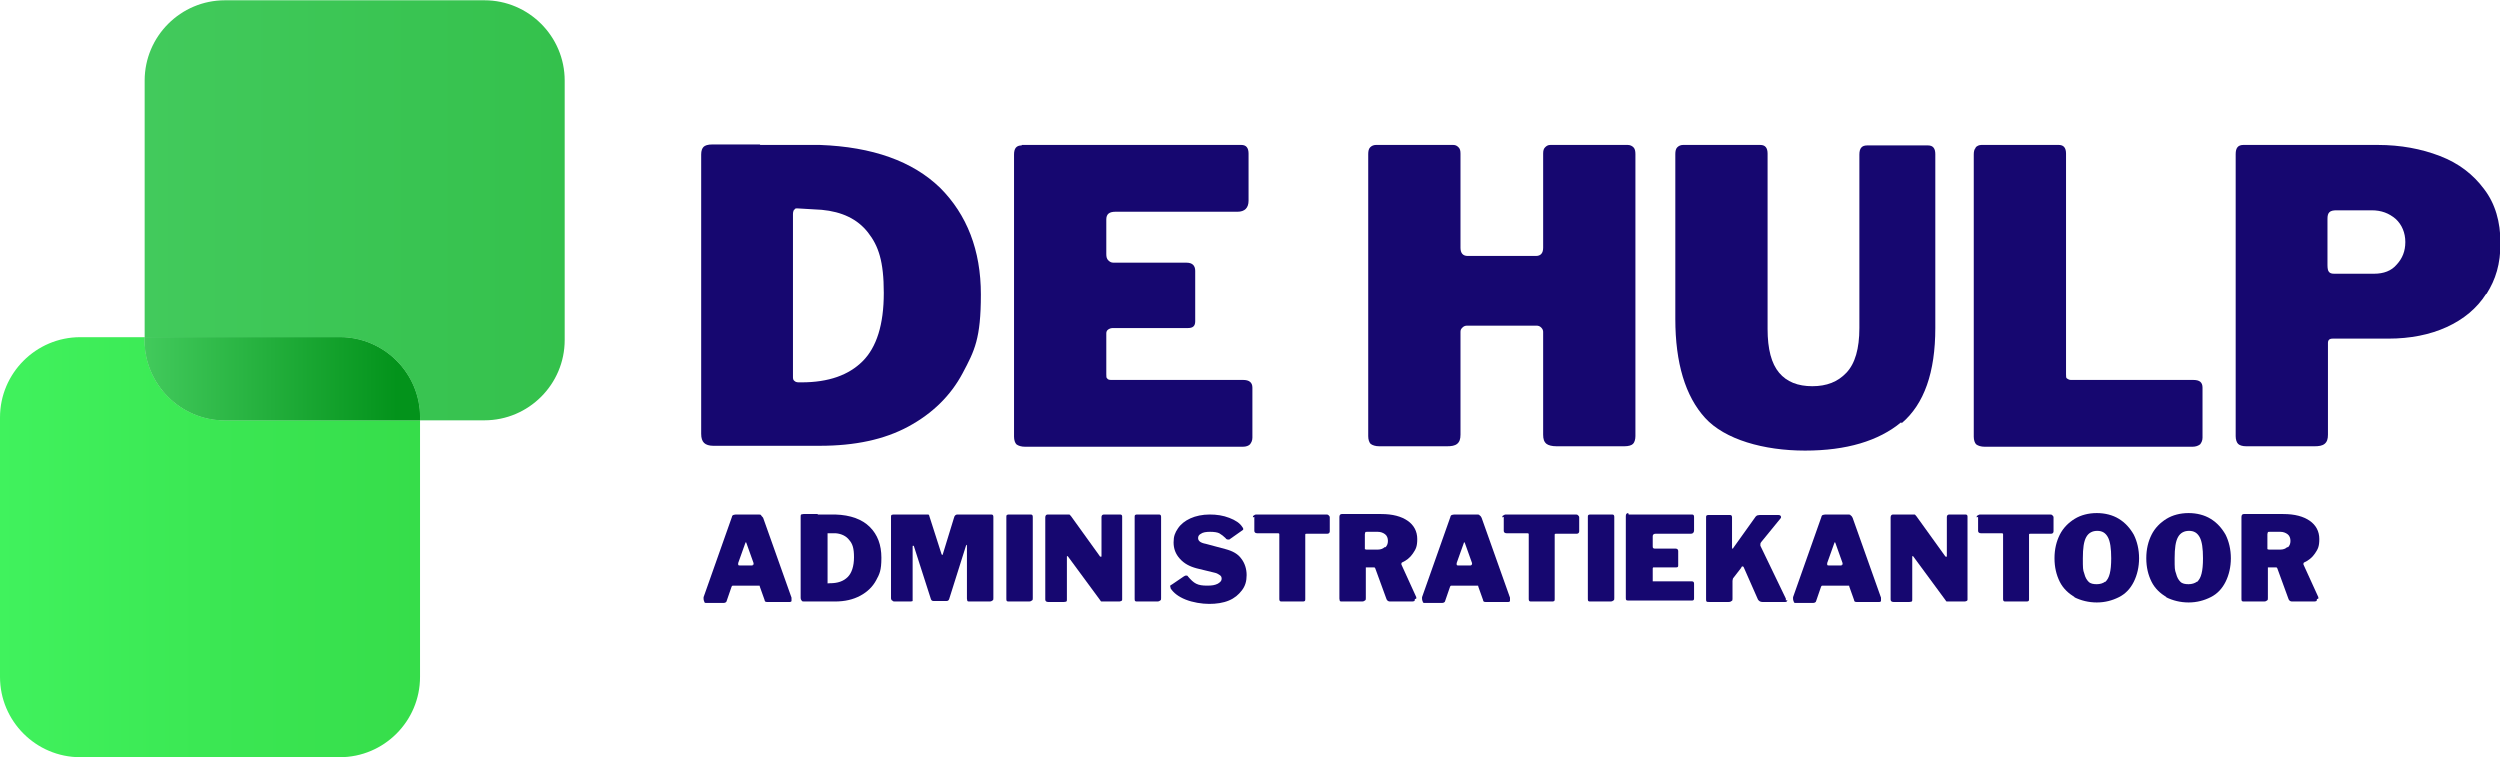 <svg xmlns="http://www.w3.org/2000/svg" xmlns:xlink="http://www.w3.org/1999/xlink" id="Layer_1" width="183.5mm" height="55.6mm" viewBox="0 0 520.2 157.5"><defs><style>      .st0 {        fill: url(#linear-gradient2);      }      .st1 {        fill: #160770;      }      .st2 {        fill: url(#linear-gradient1);      }      .st3 {        fill: #42ca5c;      }      .st4 {        fill: url(#linear-gradient);      }    </style><linearGradient id="linear-gradient" x1="87.4" y1="113.8" x2="-.2" y2="113.8" gradientUnits="userSpaceOnUse"><stop offset="0" stop-color="#36dd4a"></stop><stop offset="1" stop-color="#40f25d"></stop></linearGradient><linearGradient id="linear-gradient1" x1="30.1" y1="43.7" x2="117.5" y2="43.7" gradientUnits="userSpaceOnUse"><stop offset="0" stop-color="#42ca5c"></stop><stop offset="1" stop-color="#34c14c"></stop></linearGradient><linearGradient id="linear-gradient2" x1="30.1" y1="78.8" x2="117.5" y2="78.8" gradientUnits="userSpaceOnUse"><stop offset="0" stop-color="#42ca5c"></stop><stop offset=".6" stop-color="#03931b"></stop></linearGradient></defs><path class="st4" d="M30.1,70.7v-.6h-13.4c-9.2,0-16.7,7.5-16.7,16.7v54c0,9.2,7.5,16.7,16.7,16.7h54c9.2,0,16.7-7.5,16.7-16.7v-53.4h-40.6c-9.2,0-16.7-7.5-16.7-16.7Z"></path><path class="st2" d="M100.8,0h-54c-9.2,0-16.7,7.5-16.7,16.7v53.4h40.6c9.2,0,16.7,7.5,16.7,16.7v.6h13.4c9.2,0,16.7-7.5,16.7-16.7V16.7c0-9.2-7.5-16.7-16.7-16.7Z"></path><path class="st3" d="M70.7,70.1H30.1v.6c0,9.2,7.5,16.7,16.7,16.7h40.6v-.6c0-9.2-7.5-16.7-16.7-16.7Z"></path><path class="st0" d="M70.7,70.1H30.1v.6c0,9.2,7.5,16.7,16.7,16.7h40.6v-.6c0-9.2-7.5-16.7-16.7-16.7Z"></path><g><path class="st1" d="M158.1,30.1c6.7,0,10.9,0,12.5,0,11,.4,19.3,3.4,25,8.9,5.6,5.6,8.5,13,8.5,22.2s-1.3,11.7-3.8,16.4c-2.5,4.7-6.3,8.4-11.3,11.1-5,2.7-11.1,4-18.4,4h-22.2c-.8,0-1.5-.2-1.9-.6-.4-.4-.6-1-.6-1.9v-58.1c0-.8.2-1.3.5-1.6.3-.3.9-.5,1.8-.5h10ZM165.2,43.6c-.1.2-.2.5-.2.9v33.7c0,.5,0,.8.3,1,.2.2.5.3.9.3h.6c5.6,0,9.8-1.5,12.7-4.4s4.4-7.6,4.4-14.2-1.1-9.8-3.3-12.6-5.4-4.3-9.6-4.7l-5.1-.3c-.3,0-.5,0-.6.3Z"></path><path class="st1" d="M212.6,30.1h45.7c1,0,1.5.6,1.5,1.8v9.8c0,1.5-.8,2.3-2.3,2.3h-25.4c-1.3,0-1.9.5-1.9,1.6v7.2c0,.6.1,1,.4,1.3.3.3.6.5,1.1.5h15.2c1.2,0,1.8.6,1.8,1.7v10.5c0,1-.5,1.4-1.5,1.4h-15.6c-.4,0-.7.1-1,.3-.3.2-.4.5-.4.8v8.5c0,.5,0,.8.2.9.1.2.4.3.8.3h27.5c1.2,0,1.9.5,1.9,1.6v10.4c0,.6-.2,1-.5,1.4-.3.3-.8.5-1.5.5h-45.3c-.8,0-1.4-.2-1.8-.5-.3-.3-.5-.9-.5-1.6v-58.7c0-1.3.5-1.9,1.6-1.9Z"></path><path class="st1" d="M305.3,67.7c-.4,0-.7.1-1,.4-.3.3-.4.5-.4.9v21.4c0,.9-.2,1.5-.7,1.9-.5.4-1.2.5-2.1.5h-14.1c-.8,0-1.4-.2-1.8-.5-.3-.3-.5-.9-.5-1.6v-58.7c0-.6.1-1.1.4-1.4.3-.3.7-.5,1.2-.5h16.1c.5,0,.8.2,1.1.5.3.3.4.7.4,1.3v19.6c0,1.1.5,1.7,1.5,1.7h14.2c1,0,1.5-.6,1.5-1.7v-19.6c0-.6.1-1,.4-1.3.3-.3.6-.5,1.1-.5h16.1c.5,0,.9.2,1.2.5.3.3.4.8.4,1.4v58.7c0,.7-.2,1.3-.5,1.6s-.9.5-1.8.5h-14.1c-1,0-1.7-.2-2.1-.5-.5-.4-.7-1-.7-1.9v-21.4c0-.3-.1-.6-.4-.9s-.6-.4-1-.4h-14.5Z"></path><path class="st1" d="M395.6,87.8c-4.7,3.9-11.4,5.9-20,5.9s-16.7-2.3-20.8-6.8c-4.1-4.5-6.2-11.4-6.2-20.6v-34.3c0-.6.1-1.1.4-1.4.3-.3.7-.5,1.2-.5h16.1c1,0,1.5.6,1.5,1.8v36.5c0,4.2.8,7.2,2.4,9.1,1.6,1.9,3.9,2.8,6.9,2.8s5.3-.9,7.1-2.8c1.8-1.9,2.7-5,2.7-9.3v-36.1c0-1.3.5-1.9,1.6-1.9h12.7c1,0,1.5.6,1.5,1.8v36.2c0,9.2-2.3,15.8-7,19.8Z"></path><path class="st1" d="M411.1,30.6c.3-.3.7-.5,1.2-.5h16.1c1,0,1.5.6,1.5,1.8v45.9c0,.5,0,.8.2.9s.4.3.8.3h25.5c1.3,0,1.9.5,1.9,1.6v10.4c0,.6-.2,1-.5,1.4-.4.3-.9.5-1.6.5h-43.2c-.8,0-1.4-.2-1.8-.5-.3-.3-.5-.9-.5-1.6v-58.7c0-.6.1-1.1.4-1.4Z"></path><path class="st1" d="M517.3,61.1c-1.9,3-4.7,5.3-8.2,6.9-3.5,1.6-7.6,2.4-12.1,2.4h-11.6c-.7,0-1,.3-1,.9v19.1c0,.9-.2,1.5-.7,1.9-.5.4-1.2.5-2.1.5h-14.2c-.8,0-1.4-.2-1.7-.5-.3-.3-.5-.9-.5-1.6v-58.7c0-1.3.5-1.9,1.6-1.9h28c4.7,0,9,.8,12.9,2.3s6.9,3.8,9.2,6.9c2.3,3,3.4,6.8,3.4,11.2s-1,7.6-2.9,10.6ZM498.5,45.5c-1.4-1.2-3-1.8-5-1.8h-7.3c-.7,0-1.2.1-1.5.4-.3.3-.4.7-.4,1.4v9.6c0,.7.1,1.2.3,1.4.2.3.6.4,1.1.4h8.3c2,0,3.6-.6,4.7-1.9,1.2-1.3,1.8-2.8,1.8-4.7s-.7-3.6-2-4.8Z"></path></g><g><path class="st1" d="M146.5,125c0,0-.1-.2-.1-.4s0-.2,0-.4l5.9-16.7c0-.2.2-.4.3-.4,0,0,.3-.1.5-.1h4.8c.2,0,.4,0,.5.2s.3.3.4.5l5.9,16.6c0,.1,0,.2,0,.3,0,.1,0,.3,0,.4,0,.1-.2.2-.3.2h-4.8c-.3,0-.5-.1-.5-.4l-1-2.8c0-.1,0-.2-.1-.2,0,0-.1,0-.2,0h-5.2c-.2,0-.3,0-.4.3l-1,2.9c0,.2-.3.4-.6.4h-3.7c-.1,0-.2,0-.3-.1ZM156.5,117.5c.2,0,.3,0,.3-.2s0-.1,0-.2l-1.5-4.2c0,0,0-.1-.1-.1s-.1,0-.1.1l-1.5,4.2c0,0,0,.1,0,.2,0,.2,0,.3.3.3h2.8Z"></path><path class="st1" d="M170.2,107c1.9,0,3.1,0,3.6,0,3.2.1,5.6,1,7.2,2.6,1.6,1.6,2.4,3.7,2.4,6.4s-.4,3.4-1.1,4.7-1.8,2.4-3.3,3.2c-1.5.8-3.2,1.2-5.3,1.2h-6.4c-.2,0-.4,0-.5-.2-.1-.1-.2-.3-.2-.6v-16.8c0-.2,0-.4.1-.5,0,0,.3-.1.5-.1h2.9ZM172.2,110.9s0,.1,0,.3v9.8c0,.1,0,.2,0,.3s.1,0,.3,0h.2c1.6,0,2.8-.4,3.7-1.3.8-.8,1.3-2.2,1.3-4.1s-.3-2.8-1-3.6c-.6-.8-1.6-1.3-2.8-1.4h-1.5c0,0-.1,0-.2,0Z"></path><path class="st1" d="M185.6,124.9c-.1-.1-.2-.3-.2-.5v-16.9c0-.2,0-.3.1-.4,0,0,.2-.1.4-.1h6.8c.2,0,.4,0,.5,0,0,0,.2.2.2.4l2.5,7.8c0,.1.1.2.2.2s0,0,.1-.2l2.3-7.5c.1-.5.4-.7.7-.7h7.1c.3,0,.4.2.4.5v16.9c0,.3,0,.4-.2.5-.1.1-.3.2-.6.2h-4.1c-.2,0-.4,0-.5-.1,0,0-.1-.3-.1-.5v-11c0-.1,0-.2,0-.2s-.1,0-.2.2l-3.5,11.1c-.1.3-.3.4-.6.4h-2.6c-.3,0-.5-.1-.6-.4l-3.5-10.9c0-.2-.1-.2-.2-.2s-.1,0-.1.3v10.8c0,.2,0,.4,0,.4,0,0-.2.1-.4.1h-3.3c-.2,0-.4,0-.5-.2Z"></path><path class="st1" d="M214.5,107c.3,0,.4.2.4.5v16.9c0,.3,0,.4-.2.5-.1.1-.3.2-.6.2h-4.1c-.2,0-.4,0-.5-.1s-.1-.3-.1-.5v-17c0-.2,0-.3.1-.4,0,0,.2-.1.3-.1h4.6Z"></path><path class="st1" d="M233.1,107c.2,0,.4.1.4.4v17.3c0,.1,0,.2-.2.3-.1,0-.2.1-.4.1h-3.3c-.1,0-.3,0-.4,0s-.2-.1-.3-.3l-6.7-9.1c0,0-.1-.1-.2,0,0,0,0,0,0,.1v8.9c0,.2,0,.3-.1.4,0,0-.2.1-.5.1h-3.3c-.4,0-.6-.2-.6-.5v-17.1c0-.4.2-.6.5-.6h4c.2,0,.4,0,.5,0,.1,0,.2.2.4.4l5.9,8.2c0,.1.2.2.3.2s.1-.1.1-.3v-8c0-.3.2-.5.5-.5h3.5Z"></path><path class="st1" d="M241.2,107c.3,0,.4.2.4.5v16.9c0,.3,0,.4-.2.5-.1.1-.3.2-.6.2h-4.1c-.2,0-.4,0-.5-.1s-.1-.3-.1-.5v-17c0-.2,0-.3.1-.4,0,0,.2-.1.3-.1h4.6Z"></path><path class="st1" d="M253.7,110.9c-.4-.2-1.1-.3-1.9-.3s-1.5.1-1.9.4c-.4.2-.6.5-.6.9,0,.6.5,1,1.6,1.2l4.1,1.1c1.5.4,2.6,1,3.3,2,.7.9,1.1,2.1,1.1,3.4s-.3,2.3-1,3.2-1.5,1.6-2.7,2.1c-1.2.5-2.6.7-4.1.7s-3.4-.3-4.9-.9-2.5-1.4-3.1-2.3c0-.2-.1-.3-.1-.4,0-.2,0-.3.3-.4l2.5-1.7c.2-.1.3-.2.5-.2s.3,0,.4.2c.6.7,1.1,1.2,1.7,1.5.6.3,1.3.4,2.3.4s1.6-.1,2.2-.4c.5-.3.8-.6.8-1s-.1-.6-.4-.8c-.3-.2-.6-.4-1.1-.5l-3.7-.9c-1.5-.4-2.6-1-3.5-2-.9-1-1.3-2.1-1.3-3.4s.3-2,.9-2.9c.6-.9,1.5-1.6,2.6-2.1,1.1-.5,2.5-.8,4-.8s2.8.2,4.1.7c1.3.5,2.2,1.1,2.7,1.9.1.1.2.3.2.4s0,.2-.2.3l-2.7,1.9c0,0-.2,0-.3,0s-.3,0-.5-.3c-.4-.4-.8-.7-1.3-1Z"></path><path class="st1" d="M260.7,107.6c0-.2,0-.3.2-.4.1-.1.3-.2.5-.2h14.6c.2,0,.3,0,.5.2.1.1.2.2.2.4v2.9c0,.3-.2.5-.5.5h-4.3c-.2,0-.3,0-.3.2v13.4c0,.2,0,.3-.1.4,0,0-.2.1-.3.1h-4.6c-.3,0-.4-.2-.4-.5v-13.4c0-.2,0-.3-.3-.3h-4.3c-.4,0-.6-.2-.6-.5v-2.9Z"></path><path class="st1" d="M294.4,124.6c0,.1,0,.3-.1.4,0,0-.2.1-.4.1h-4.7c-.3,0-.6-.2-.7-.5l-2.3-6.3c0-.1-.1-.2-.2-.3-.1,0-.3,0-.5,0h-1.1c0,0-.2,0-.2,0,0,0,0,.1,0,.2v6.2c0,.3,0,.4-.2.5-.1.1-.3.2-.6.2h-4.1c-.2,0-.4,0-.5-.1,0,0-.1-.3-.1-.5v-17c0-.4.2-.6.5-.6h8.2c2.4,0,4.2.5,5.5,1.4,1.3.9,2,2.2,2,3.8s-.3,2.1-.9,3c-.6.9-1.4,1.5-2.3,1.9,0,0-.1.1-.1.2s0,.1,0,.2l3.1,6.8c0,0,0,.2,0,.3ZM288.3,113.8c.3-.3.5-.7.5-1.3s-.2-1.1-.6-1.4c-.4-.3-.9-.5-1.5-.5h-2.2c-.2,0-.4,0-.4.1,0,0-.1.2-.1.4v2.7c0,.2,0,.3,0,.4,0,0,.2.1.3.1h2.4c.6,0,1.1-.2,1.4-.5Z"></path><path class="st1" d="M296,125c0,0-.1-.2-.1-.4s0-.2,0-.4l5.9-16.7c0-.2.2-.4.3-.4,0,0,.3-.1.5-.1h4.8c.2,0,.4,0,.5.2.2.1.3.3.4.5l5.9,16.6c0,.1,0,.2,0,.3,0,.1,0,.3,0,.4,0,.1-.2.2-.3.2h-4.8c-.3,0-.5-.1-.5-.4l-1-2.8c0-.1,0-.2-.1-.2s-.1,0-.2,0h-5.2c-.2,0-.3,0-.4.3l-1,2.9c0,.2-.3.4-.6.4h-3.7c-.1,0-.2,0-.3-.1ZM306,117.5c.2,0,.3,0,.3-.2s0-.1,0-.2l-1.5-4.2c0,0,0-.1-.1-.1s-.1,0-.1.1l-1.5,4.2c0,0,0,.1,0,.2,0,.2,0,.3.3.3h2.8Z"></path><path class="st1" d="M312.6,107.6c0-.2,0-.3.2-.4s.3-.2.5-.2h14.6c.2,0,.3,0,.5.2.1.1.2.2.2.4v2.9c0,.3-.2.5-.5.5h-4.3c-.2,0-.3,0-.3.2v13.4c0,.2,0,.3-.1.4,0,0-.2.1-.3.1h-4.6c-.3,0-.4-.2-.4-.5v-13.4c0-.2,0-.3-.3-.3h-4.3c-.4,0-.6-.2-.6-.5v-2.9Z"></path><path class="st1" d="M335.5,107c.3,0,.4.2.4.5v16.9c0,.3,0,.4-.2.5-.1.1-.3.2-.6.2h-4.1c-.2,0-.4,0-.5-.1s-.1-.3-.1-.5v-17c0-.2,0-.3.1-.4,0,0,.2-.1.3-.1h4.6Z"></path><path class="st1" d="M338.9,107h13.2c.3,0,.4.2.4.5v2.8c0,.4-.2.7-.7.7h-7.3c-.4,0-.6.2-.6.5v2.1c0,.2,0,.3.1.4,0,0,.2.1.3.1h4.4c.3,0,.5.2.5.5v3c0,.3-.1.4-.4.4h-4.5c-.1,0-.2,0-.3,0,0,0-.1.1-.1.2v2.4c0,.1,0,.2,0,.3,0,0,.1,0,.2,0h7.9c.4,0,.5.2.5.5v3c0,.2,0,.3-.1.4s-.2.1-.4.1h-13.1c-.2,0-.4,0-.5-.1s-.1-.3-.1-.5v-17c0-.4.2-.6.5-.6Z"></path><path class="st1" d="M371.9,124.8c0,.2-.1.4-.4.4h-4.8c-.4,0-.7-.2-.9-.5l-3-6.8c0,0-.1-.1-.2-.1s-.2,0-.3.3l-1.7,2.2c0,.1-.1.3-.1.5v3.7c0,.3,0,.4-.2.5-.1.1-.3.2-.6.2h-4.1c-.2,0-.4,0-.5-.1s-.1-.3-.1-.5v-17c0-.2,0-.3.1-.4,0,0,.2-.1.3-.1h4.6c.3,0,.4.2.4.5v6.2c0,.2,0,.3.1.3s.1,0,.2-.2l4.5-6.3c.1-.2.3-.3.4-.4.1,0,.3-.1.6-.1h3.7c.2,0,.4,0,.5.1.1,0,.2.2.2.3s0,.2-.1.3l-4,4.9c-.1.1-.2.3-.2.4s0,.2,0,.4l5.3,11c0,.1,0,.3,0,.4Z"></path><path class="st1" d="M373.2,125c0,0-.1-.2-.1-.4s0-.2,0-.4l5.9-16.7c0-.2.2-.4.3-.4,0,0,.3-.1.5-.1h4.8c.2,0,.4,0,.5.2.2.1.3.3.4.5l5.9,16.6c0,.1,0,.2,0,.3,0,.1,0,.3,0,.4,0,.1-.2.2-.3.2h-4.8c-.3,0-.5-.1-.5-.4l-1-2.8c0-.1,0-.2-.1-.2,0,0-.1,0-.2,0h-5.2c-.2,0-.3,0-.4.3l-1,2.9c0,.2-.3.4-.6.4h-3.7c-.1,0-.2,0-.3-.1ZM383.1,117.5c.2,0,.3,0,.3-.2s0-.1,0-.2l-1.5-4.2c0,0,0-.1-.1-.1s-.1,0-.1.1l-1.5,4.2c0,0,0,.1,0,.2,0,.2,0,.3.3.3h2.8Z"></path><path class="st1" d="M409,107c.2,0,.4.1.4.4v17.3c0,.1,0,.2-.2.3-.1,0-.2.1-.4.1h-3.3c-.1,0-.3,0-.4,0s-.2-.1-.3-.3l-6.7-9.1c0,0-.1-.1-.2,0,0,0,0,0,0,.1v8.9c0,.2,0,.3-.1.4,0,0-.2.1-.5.1h-3.3c-.4,0-.6-.2-.6-.5v-17.1c0-.4.2-.6.5-.6h4c.2,0,.4,0,.5,0,.1,0,.2.2.4.4l5.9,8.2c0,.1.2.2.3.2s.1-.1.1-.3v-8c0-.3.2-.5.5-.5h3.5Z"></path><path class="st1" d="M411.3,107.6c0-.2,0-.3.2-.4s.3-.2.5-.2h14.6c.2,0,.3,0,.5.2.1.1.2.2.2.4v2.9c0,.3-.2.5-.5.5h-4.3c-.2,0-.3,0-.3.2v13.4c0,.2,0,.3-.1.4,0,0-.2.1-.3.1h-4.6c-.3,0-.4-.2-.4-.5v-13.4c0-.2,0-.3-.3-.3h-4.3c-.4,0-.6-.2-.6-.5v-2.9Z"></path><path class="st1" d="M431.7,124.2c-1.3-.8-2.4-1.8-3.1-3.2-.7-1.4-1.1-3-1.1-4.9s.4-3.5,1.1-4.9c.7-1.4,1.8-2.5,3.1-3.3,1.3-.8,2.9-1.2,4.6-1.2s3.3.4,4.6,1.2c1.3.8,2.3,1.9,3.1,3.3.7,1.4,1.1,3.1,1.1,4.9s-.4,3.5-1.1,4.9c-.7,1.4-1.7,2.5-3.1,3.2s-2.9,1.1-4.6,1.1-3.3-.4-4.7-1.1ZM438.1,121c.4-.4.7-.9.9-1.7.2-.8.3-1.8.3-3.2,0-2-.2-3.5-.7-4.4s-1.2-1.3-2.2-1.3-1.8.4-2.3,1.3c-.5.9-.7,2.3-.7,4.4s0,2.4.3,3.2c.2.8.5,1.3.9,1.7s1,.5,1.7.5,1.3-.2,1.7-.5Z"></path><path class="st1" d="M450.8,124.2c-1.3-.8-2.4-1.8-3.1-3.2-.7-1.4-1.1-3-1.1-4.9s.4-3.5,1.1-4.9c.7-1.4,1.8-2.5,3.1-3.3,1.3-.8,2.9-1.2,4.6-1.2s3.3.4,4.6,1.2c1.3.8,2.3,1.9,3.1,3.3.7,1.4,1.1,3.1,1.1,4.9s-.4,3.5-1.1,4.9c-.7,1.4-1.7,2.5-3.1,3.2s-2.9,1.1-4.6,1.1-3.3-.4-4.7-1.1ZM457.2,121c.4-.4.7-.9.9-1.7.2-.8.3-1.8.3-3.2,0-2-.2-3.5-.7-4.4s-1.2-1.3-2.2-1.3-1.8.4-2.3,1.3c-.5.9-.7,2.3-.7,4.4s0,2.4.3,3.2c.2.8.5,1.3.9,1.7s1,.5,1.7.5,1.3-.2,1.7-.5Z"></path><path class="st1" d="M482.1,124.6c0,.1,0,.3-.1.4,0,0-.2.1-.4.1h-4.7c-.3,0-.6-.2-.7-.5l-2.3-6.3c0-.1-.1-.2-.2-.3-.1,0-.3,0-.5,0h-1.1c0,0-.2,0-.2,0,0,0,0,.1,0,.2v6.2c0,.3,0,.4-.2.5-.1.1-.3.2-.6.2h-4.1c-.2,0-.4,0-.5-.1s-.1-.3-.1-.5v-17c0-.4.2-.6.5-.6h8.2c2.4,0,4.2.5,5.5,1.4,1.3.9,2,2.2,2,3.8s-.3,2.1-.9,3c-.6.9-1.4,1.5-2.3,1.9,0,0-.1.1-.1.2s0,.1,0,.2l3.1,6.8c0,0,0,.2,0,.3ZM476.1,113.8c.3-.3.5-.7.5-1.3s-.2-1.1-.6-1.4-.9-.5-1.5-.5h-2.2c-.2,0-.4,0-.4.1,0,0-.1.2-.1.4v2.7c0,.2,0,.3,0,.4,0,0,.2.1.3.1h2.4c.6,0,1.1-.2,1.4-.5Z"></path></g></svg>